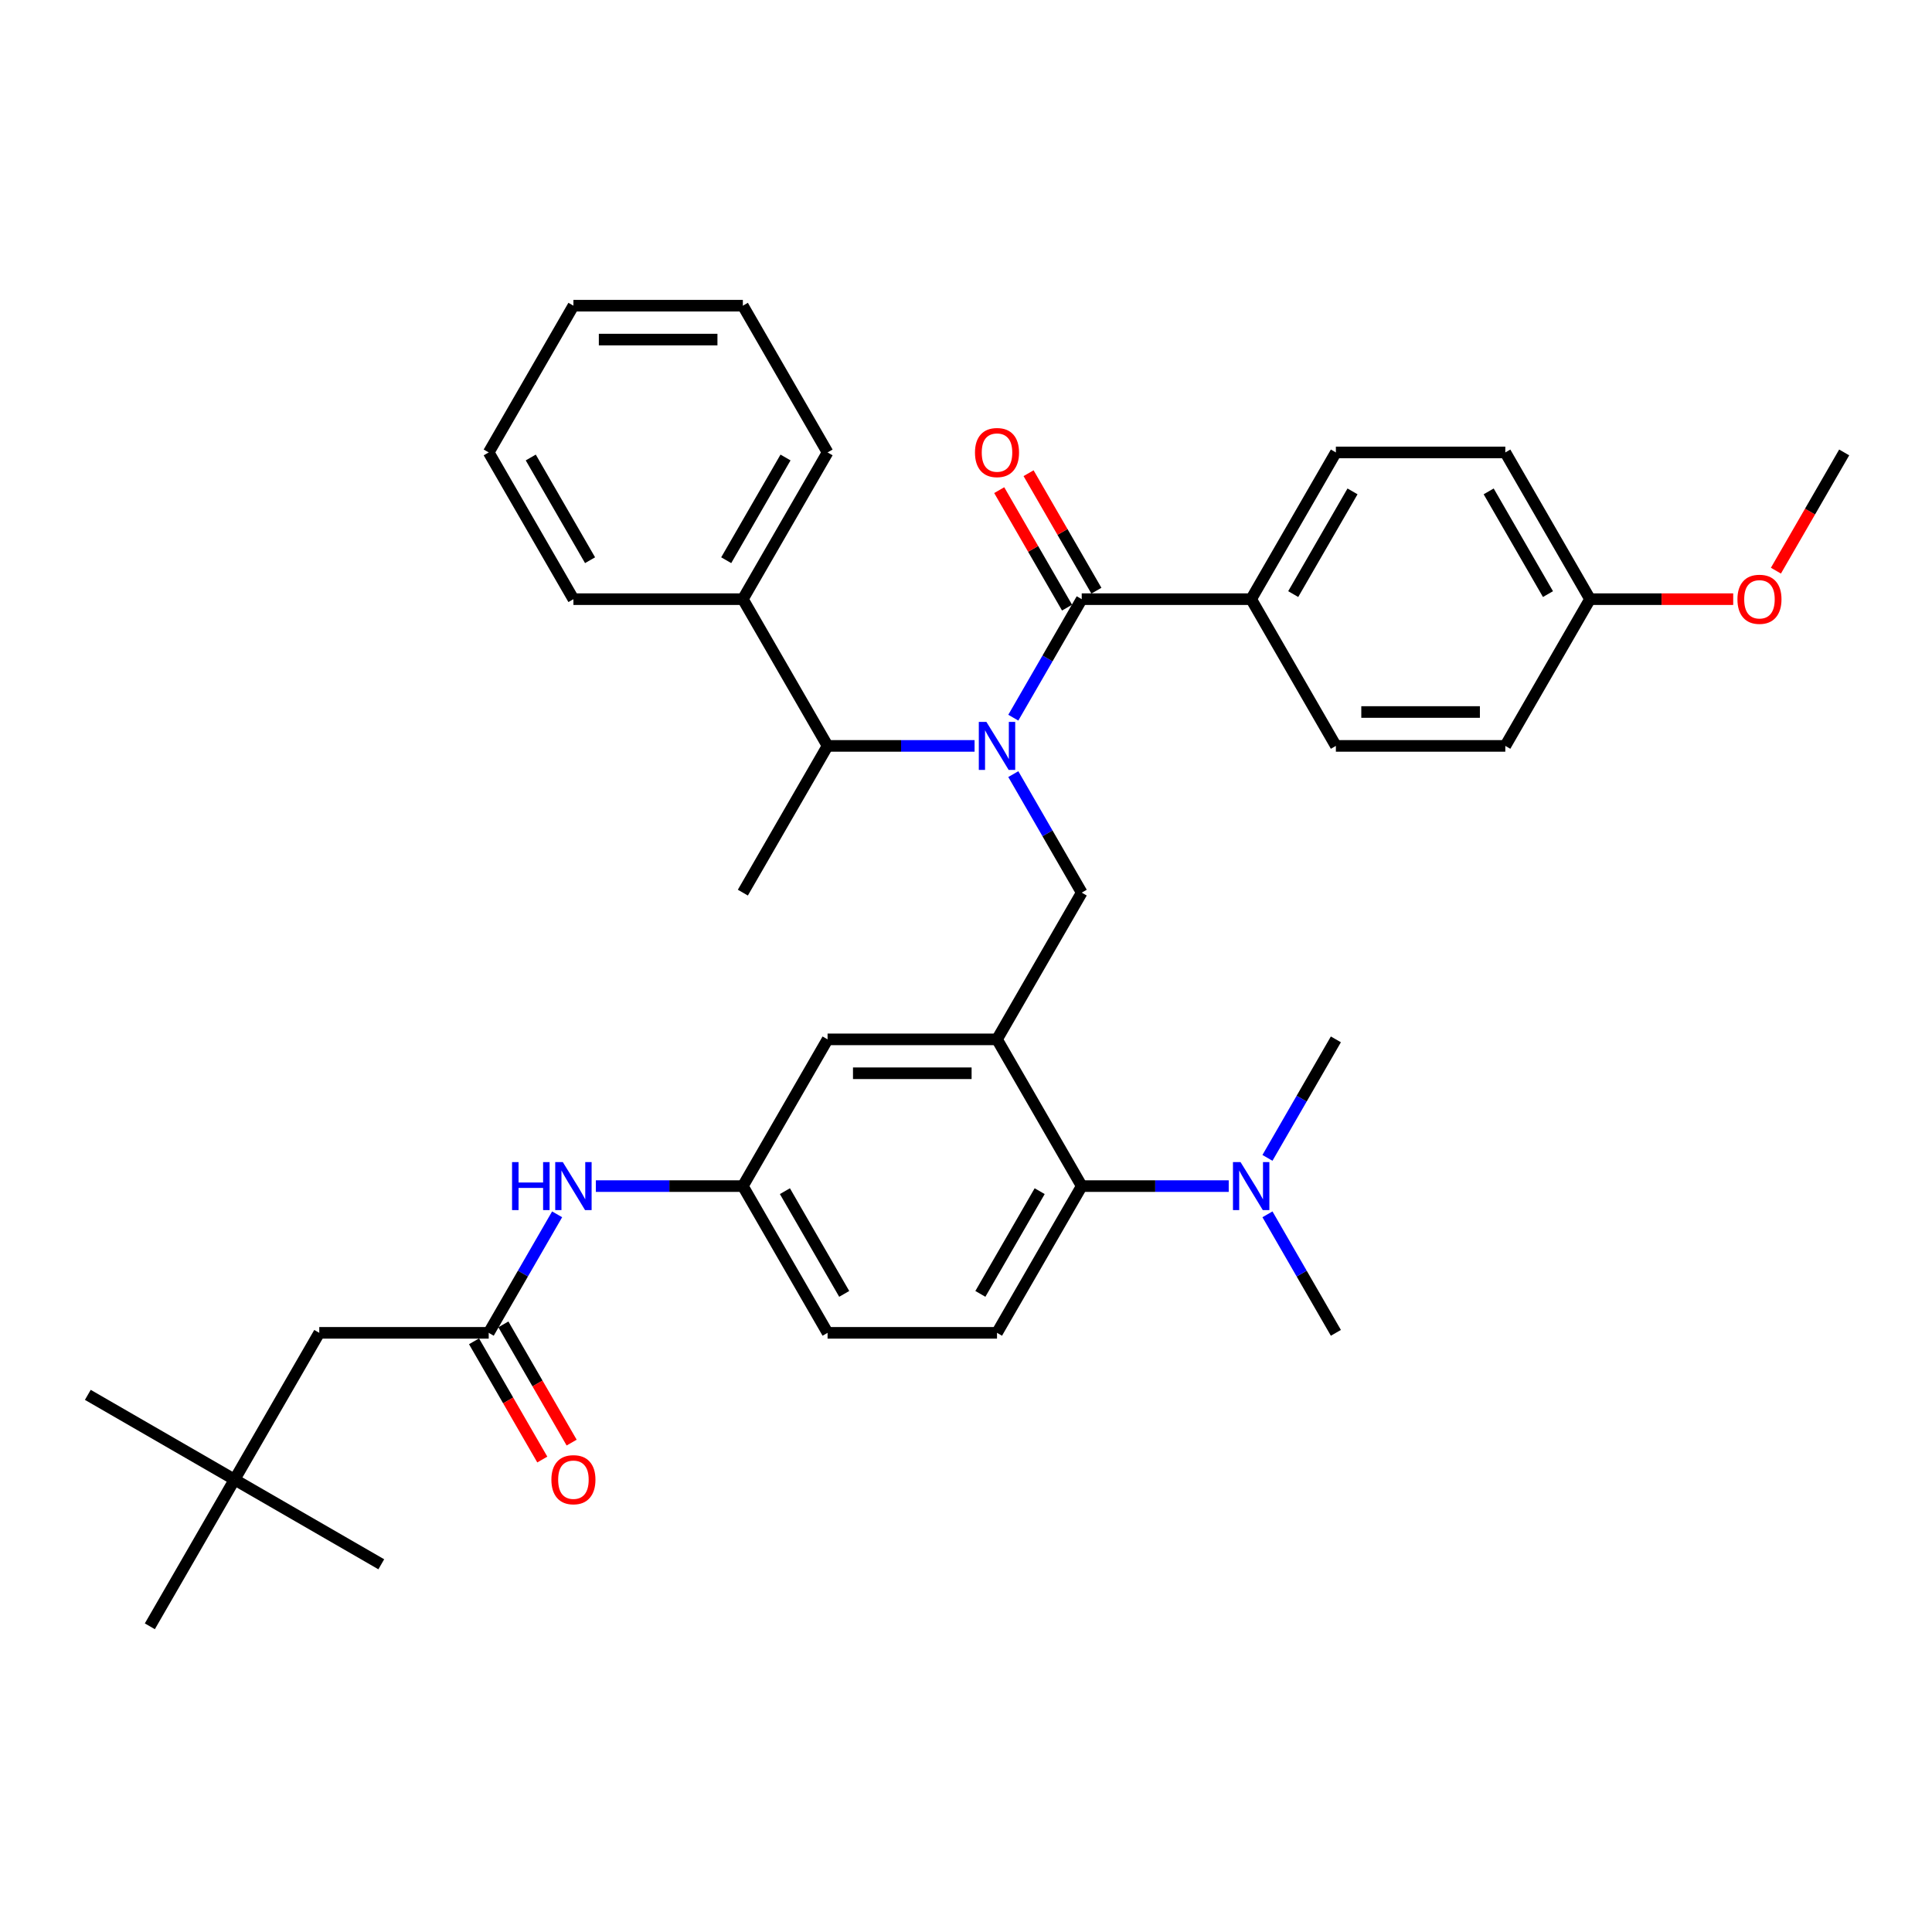 <?xml version='1.0' encoding='iso-8859-1'?>
<svg version='1.1' baseProfile='full'
              xmlns='http://www.w3.org/2000/svg'
                      xmlns:rdkit='http://www.rdkit.org/xml'
                      xmlns:xlink='http://www.w3.org/1999/xlink'
                  xml:space='preserve'
width='1000px' height='1000px' viewBox='0 0 1000 1000'>
<!-- END OF HEADER -->
<rect style='opacity:1.0;fill:#FFFFFF;stroke:none' width='1000' height='1000' x='0' y='0'> </rect>
<path class='bond-0' d='M 288.367,628.535 L 270.66,659.205' style='fill:none;fill-rule:evenodd;stroke:#0000FF;stroke-width:6px;stroke-linecap:butt;stroke-linejoin:miter;stroke-opacity:1' />
<path class='bond-0' d='M 270.66,659.205 L 252.953,689.874' style='fill:none;fill-rule:evenodd;stroke:#000000;stroke-width:6px;stroke-linecap:butt;stroke-linejoin:miter;stroke-opacity:1' />
<path class='bond-1' d='M 308.414,613.924 L 346.458,613.924' style='fill:none;fill-rule:evenodd;stroke:#0000FF;stroke-width:6px;stroke-linecap:butt;stroke-linejoin:miter;stroke-opacity:1' />
<path class='bond-1' d='M 346.458,613.924 L 384.501,613.924' style='fill:none;fill-rule:evenodd;stroke:#000000;stroke-width:6px;stroke-linecap:butt;stroke-linejoin:miter;stroke-opacity:1' />
<path class='bond-2' d='M 121.404,765.824 L 165.254,689.874' style='fill:none;fill-rule:evenodd;stroke:#000000;stroke-width:6px;stroke-linecap:butt;stroke-linejoin:miter;stroke-opacity:1' />
<path class='bond-3' d='M 121.404,765.824 L 45.455,721.974' style='fill:none;fill-rule:evenodd;stroke:#000000;stroke-width:6px;stroke-linecap:butt;stroke-linejoin:miter;stroke-opacity:1' />
<path class='bond-4' d='M 121.404,765.824 L 197.354,809.673' style='fill:none;fill-rule:evenodd;stroke:#000000;stroke-width:6px;stroke-linecap:butt;stroke-linejoin:miter;stroke-opacity:1' />
<path class='bond-5' d='M 121.404,765.824 L 77.555,841.773' style='fill:none;fill-rule:evenodd;stroke:#000000;stroke-width:6px;stroke-linecap:butt;stroke-linejoin:miter;stroke-opacity:1' />
<path class='bond-6' d='M 245.358,694.259 L 263.024,724.858' style='fill:none;fill-rule:evenodd;stroke:#000000;stroke-width:6px;stroke-linecap:butt;stroke-linejoin:miter;stroke-opacity:1' />
<path class='bond-6' d='M 263.024,724.858 L 280.691,755.458' style='fill:none;fill-rule:evenodd;stroke:#FF0000;stroke-width:6px;stroke-linecap:butt;stroke-linejoin:miter;stroke-opacity:1' />
<path class='bond-6' d='M 260.548,685.489 L 278.214,716.088' style='fill:none;fill-rule:evenodd;stroke:#000000;stroke-width:6px;stroke-linecap:butt;stroke-linejoin:miter;stroke-opacity:1' />
<path class='bond-6' d='M 278.214,716.088 L 295.881,746.688' style='fill:none;fill-rule:evenodd;stroke:#FF0000;stroke-width:6px;stroke-linecap:butt;stroke-linejoin:miter;stroke-opacity:1' />
<path class='bond-7' d='M 252.953,689.874 L 165.254,689.874' style='fill:none;fill-rule:evenodd;stroke:#000000;stroke-width:6px;stroke-linecap:butt;stroke-linejoin:miter;stroke-opacity:1' />
<path class='bond-8' d='M 647.599,310.126 L 691.448,234.176' style='fill:none;fill-rule:evenodd;stroke:#000000;stroke-width:6px;stroke-linecap:butt;stroke-linejoin:miter;stroke-opacity:1' />
<path class='bond-8' d='M 669.366,307.503 L 700.061,254.339' style='fill:none;fill-rule:evenodd;stroke:#000000;stroke-width:6px;stroke-linecap:butt;stroke-linejoin:miter;stroke-opacity:1' />
<path class='bond-9' d='M 647.599,310.126 L 691.448,386.076' style='fill:none;fill-rule:evenodd;stroke:#000000;stroke-width:6px;stroke-linecap:butt;stroke-linejoin:miter;stroke-opacity:1' />
<path class='bond-10' d='M 647.599,310.126 L 559.9,310.126' style='fill:none;fill-rule:evenodd;stroke:#000000;stroke-width:6px;stroke-linecap:butt;stroke-linejoin:miter;stroke-opacity:1' />
<path class='bond-11' d='M 524.486,400.686 L 542.193,431.356' style='fill:none;fill-rule:evenodd;stroke:#0000FF;stroke-width:6px;stroke-linecap:butt;stroke-linejoin:miter;stroke-opacity:1' />
<path class='bond-11' d='M 542.193,431.356 L 559.9,462.025' style='fill:none;fill-rule:evenodd;stroke:#000000;stroke-width:6px;stroke-linecap:butt;stroke-linejoin:miter;stroke-opacity:1' />
<path class='bond-12' d='M 524.486,371.465 L 542.193,340.795' style='fill:none;fill-rule:evenodd;stroke:#0000FF;stroke-width:6px;stroke-linecap:butt;stroke-linejoin:miter;stroke-opacity:1' />
<path class='bond-12' d='M 542.193,340.795 L 559.9,310.126' style='fill:none;fill-rule:evenodd;stroke:#000000;stroke-width:6px;stroke-linecap:butt;stroke-linejoin:miter;stroke-opacity:1' />
<path class='bond-13' d='M 504.439,386.076 L 466.395,386.076' style='fill:none;fill-rule:evenodd;stroke:#0000FF;stroke-width:6px;stroke-linecap:butt;stroke-linejoin:miter;stroke-opacity:1' />
<path class='bond-13' d='M 466.395,386.076 L 428.351,386.076' style='fill:none;fill-rule:evenodd;stroke:#000000;stroke-width:6px;stroke-linecap:butt;stroke-linejoin:miter;stroke-opacity:1' />
<path class='bond-14' d='M 567.495,305.741 L 549.939,275.335' style='fill:none;fill-rule:evenodd;stroke:#000000;stroke-width:6px;stroke-linecap:butt;stroke-linejoin:miter;stroke-opacity:1' />
<path class='bond-14' d='M 549.939,275.335 L 532.384,244.928' style='fill:none;fill-rule:evenodd;stroke:#FF0000;stroke-width:6px;stroke-linecap:butt;stroke-linejoin:miter;stroke-opacity:1' />
<path class='bond-14' d='M 552.305,314.511 L 534.749,284.104' style='fill:none;fill-rule:evenodd;stroke:#000000;stroke-width:6px;stroke-linecap:butt;stroke-linejoin:miter;stroke-opacity:1' />
<path class='bond-14' d='M 534.749,284.104 L 517.194,253.698' style='fill:none;fill-rule:evenodd;stroke:#FF0000;stroke-width:6px;stroke-linecap:butt;stroke-linejoin:miter;stroke-opacity:1' />
<path class='bond-15' d='M 691.448,234.176 L 779.147,234.176' style='fill:none;fill-rule:evenodd;stroke:#000000;stroke-width:6px;stroke-linecap:butt;stroke-linejoin:miter;stroke-opacity:1' />
<path class='bond-16' d='M 691.448,386.076 L 779.147,386.076' style='fill:none;fill-rule:evenodd;stroke:#000000;stroke-width:6px;stroke-linecap:butt;stroke-linejoin:miter;stroke-opacity:1' />
<path class='bond-16' d='M 704.603,368.536 L 765.992,368.536' style='fill:none;fill-rule:evenodd;stroke:#000000;stroke-width:6px;stroke-linecap:butt;stroke-linejoin:miter;stroke-opacity:1' />
<path class='bond-17' d='M 384.501,310.126 L 428.351,386.076' style='fill:none;fill-rule:evenodd;stroke:#000000;stroke-width:6px;stroke-linecap:butt;stroke-linejoin:miter;stroke-opacity:1' />
<path class='bond-18' d='M 384.501,310.126 L 428.351,234.176' style='fill:none;fill-rule:evenodd;stroke:#000000;stroke-width:6px;stroke-linecap:butt;stroke-linejoin:miter;stroke-opacity:1' />
<path class='bond-18' d='M 375.889,289.964 L 406.584,236.799' style='fill:none;fill-rule:evenodd;stroke:#000000;stroke-width:6px;stroke-linecap:butt;stroke-linejoin:miter;stroke-opacity:1' />
<path class='bond-19' d='M 384.501,310.126 L 296.802,310.126' style='fill:none;fill-rule:evenodd;stroke:#000000;stroke-width:6px;stroke-linecap:butt;stroke-linejoin:miter;stroke-opacity:1' />
<path class='bond-20' d='M 559.9,462.025 L 516.05,537.975' style='fill:none;fill-rule:evenodd;stroke:#000000;stroke-width:6px;stroke-linecap:butt;stroke-linejoin:miter;stroke-opacity:1' />
<path class='bond-21' d='M 428.351,386.076 L 384.501,462.025' style='fill:none;fill-rule:evenodd;stroke:#000000;stroke-width:6px;stroke-linecap:butt;stroke-linejoin:miter;stroke-opacity:1' />
<path class='bond-22' d='M 691.448,689.874 L 673.741,659.205' style='fill:none;fill-rule:evenodd;stroke:#000000;stroke-width:6px;stroke-linecap:butt;stroke-linejoin:miter;stroke-opacity:1' />
<path class='bond-22' d='M 673.741,659.205 L 656.034,628.535' style='fill:none;fill-rule:evenodd;stroke:#0000FF;stroke-width:6px;stroke-linecap:butt;stroke-linejoin:miter;stroke-opacity:1' />
<path class='bond-23' d='M 656.034,599.314 L 673.741,568.644' style='fill:none;fill-rule:evenodd;stroke:#0000FF;stroke-width:6px;stroke-linecap:butt;stroke-linejoin:miter;stroke-opacity:1' />
<path class='bond-23' d='M 673.741,568.644 L 691.448,537.975' style='fill:none;fill-rule:evenodd;stroke:#000000;stroke-width:6px;stroke-linecap:butt;stroke-linejoin:miter;stroke-opacity:1' />
<path class='bond-24' d='M 635.987,613.924 L 597.943,613.924' style='fill:none;fill-rule:evenodd;stroke:#0000FF;stroke-width:6px;stroke-linecap:butt;stroke-linejoin:miter;stroke-opacity:1' />
<path class='bond-24' d='M 597.943,613.924 L 559.9,613.924' style='fill:none;fill-rule:evenodd;stroke:#000000;stroke-width:6px;stroke-linecap:butt;stroke-linejoin:miter;stroke-opacity:1' />
<path class='bond-25' d='M 384.501,613.924 L 428.351,689.874' style='fill:none;fill-rule:evenodd;stroke:#000000;stroke-width:6px;stroke-linecap:butt;stroke-linejoin:miter;stroke-opacity:1' />
<path class='bond-25' d='M 406.269,616.547 L 436.963,669.712' style='fill:none;fill-rule:evenodd;stroke:#000000;stroke-width:6px;stroke-linecap:butt;stroke-linejoin:miter;stroke-opacity:1' />
<path class='bond-26' d='M 384.501,613.924 L 428.351,537.975' style='fill:none;fill-rule:evenodd;stroke:#000000;stroke-width:6px;stroke-linecap:butt;stroke-linejoin:miter;stroke-opacity:1' />
<path class='bond-27' d='M 428.351,689.874 L 516.05,689.874' style='fill:none;fill-rule:evenodd;stroke:#000000;stroke-width:6px;stroke-linecap:butt;stroke-linejoin:miter;stroke-opacity:1' />
<path class='bond-28' d='M 516.05,689.874 L 559.9,613.924' style='fill:none;fill-rule:evenodd;stroke:#000000;stroke-width:6px;stroke-linecap:butt;stroke-linejoin:miter;stroke-opacity:1' />
<path class='bond-28' d='M 507.438,669.712 L 538.132,616.547' style='fill:none;fill-rule:evenodd;stroke:#000000;stroke-width:6px;stroke-linecap:butt;stroke-linejoin:miter;stroke-opacity:1' />
<path class='bond-29' d='M 559.9,613.924 L 516.05,537.975' style='fill:none;fill-rule:evenodd;stroke:#000000;stroke-width:6px;stroke-linecap:butt;stroke-linejoin:miter;stroke-opacity:1' />
<path class='bond-30' d='M 516.05,537.975 L 428.351,537.975' style='fill:none;fill-rule:evenodd;stroke:#000000;stroke-width:6px;stroke-linecap:butt;stroke-linejoin:miter;stroke-opacity:1' />
<path class='bond-30' d='M 502.895,555.515 L 441.506,555.515' style='fill:none;fill-rule:evenodd;stroke:#000000;stroke-width:6px;stroke-linecap:butt;stroke-linejoin:miter;stroke-opacity:1' />
<path class='bond-31' d='M 428.351,234.176 L 384.501,158.227' style='fill:none;fill-rule:evenodd;stroke:#000000;stroke-width:6px;stroke-linecap:butt;stroke-linejoin:miter;stroke-opacity:1' />
<path class='bond-32' d='M 296.802,310.126 L 252.953,234.176' style='fill:none;fill-rule:evenodd;stroke:#000000;stroke-width:6px;stroke-linecap:butt;stroke-linejoin:miter;stroke-opacity:1' />
<path class='bond-32' d='M 305.415,289.964 L 274.72,236.799' style='fill:none;fill-rule:evenodd;stroke:#000000;stroke-width:6px;stroke-linecap:butt;stroke-linejoin:miter;stroke-opacity:1' />
<path class='bond-33' d='M 252.953,234.176 L 296.802,158.227' style='fill:none;fill-rule:evenodd;stroke:#000000;stroke-width:6px;stroke-linecap:butt;stroke-linejoin:miter;stroke-opacity:1' />
<path class='bond-34' d='M 384.501,158.227 L 296.802,158.227' style='fill:none;fill-rule:evenodd;stroke:#000000;stroke-width:6px;stroke-linecap:butt;stroke-linejoin:miter;stroke-opacity:1' />
<path class='bond-34' d='M 371.347,175.766 L 309.957,175.766' style='fill:none;fill-rule:evenodd;stroke:#000000;stroke-width:6px;stroke-linecap:butt;stroke-linejoin:miter;stroke-opacity:1' />
<path class='bond-35' d='M 822.997,310.126 L 779.147,386.076' style='fill:none;fill-rule:evenodd;stroke:#000000;stroke-width:6px;stroke-linecap:butt;stroke-linejoin:miter;stroke-opacity:1' />
<path class='bond-36' d='M 822.997,310.126 L 860.05,310.126' style='fill:none;fill-rule:evenodd;stroke:#000000;stroke-width:6px;stroke-linecap:butt;stroke-linejoin:miter;stroke-opacity:1' />
<path class='bond-36' d='M 860.05,310.126 L 897.103,310.126' style='fill:none;fill-rule:evenodd;stroke:#FF0000;stroke-width:6px;stroke-linecap:butt;stroke-linejoin:miter;stroke-opacity:1' />
<path class='bond-37' d='M 822.997,310.126 L 779.147,234.176' style='fill:none;fill-rule:evenodd;stroke:#000000;stroke-width:6px;stroke-linecap:butt;stroke-linejoin:miter;stroke-opacity:1' />
<path class='bond-37' d='M 801.229,307.503 L 770.535,254.339' style='fill:none;fill-rule:evenodd;stroke:#000000;stroke-width:6px;stroke-linecap:butt;stroke-linejoin:miter;stroke-opacity:1' />
<path class='bond-38' d='M 919.212,295.375 L 936.879,264.776' style='fill:none;fill-rule:evenodd;stroke:#FF0000;stroke-width:6px;stroke-linecap:butt;stroke-linejoin:miter;stroke-opacity:1' />
<path class='bond-38' d='M 936.879,264.776 L 954.545,234.176' style='fill:none;fill-rule:evenodd;stroke:#000000;stroke-width:6px;stroke-linecap:butt;stroke-linejoin:miter;stroke-opacity:1' />
<path  class='atom-0' d='M 265.038 601.506
L 268.405 601.506
L 268.405 612.065
L 281.104 612.065
L 281.104 601.506
L 284.472 601.506
L 284.472 626.343
L 281.104 626.343
L 281.104 614.872
L 268.405 614.872
L 268.405 626.343
L 265.038 626.343
L 265.038 601.506
' fill='#0000FF'/>
<path  class='atom-0' d='M 291.312 601.506
L 299.451 614.661
Q 300.258 615.959, 301.556 618.309
Q 302.854 620.66, 302.924 620.8
L 302.924 601.506
L 306.221 601.506
L 306.221 626.343
L 302.818 626.343
L 294.084 611.96
Q 293.066 610.276, 291.979 608.347
Q 290.927 606.417, 290.611 605.821
L 290.611 626.343
L 287.383 626.343
L 287.383 601.506
L 291.312 601.506
' fill='#0000FF'/>
<path  class='atom-3' d='M 285.401 765.894
Q 285.401 759.93, 288.348 756.598
Q 291.295 753.265, 296.802 753.265
Q 302.31 753.265, 305.257 756.598
Q 308.203 759.93, 308.203 765.894
Q 308.203 771.928, 305.221 775.365
Q 302.24 778.768, 296.802 778.768
Q 291.33 778.768, 288.348 775.365
Q 285.401 771.963, 285.401 765.894
M 296.802 775.962
Q 300.591 775.962, 302.626 773.436
Q 304.695 770.875, 304.695 765.894
Q 304.695 761.018, 302.626 758.562
Q 300.591 756.072, 296.802 756.072
Q 293.014 756.072, 290.944 758.527
Q 288.909 760.983, 288.909 765.894
Q 288.909 770.91, 290.944 773.436
Q 293.014 775.962, 296.802 775.962
' fill='#FF0000'/>
<path  class='atom-6' d='M 510.56 373.657
L 518.699 386.812
Q 519.505 388.11, 520.803 390.461
Q 522.101 392.811, 522.171 392.951
L 522.171 373.657
L 525.469 373.657
L 525.469 398.494
L 522.066 398.494
L 513.331 384.111
Q 512.314 382.427, 511.227 380.498
Q 510.174 378.569, 509.858 377.972
L 509.858 398.494
L 506.631 398.494
L 506.631 373.657
L 510.56 373.657
' fill='#0000FF'/>
<path  class='atom-8' d='M 504.649 234.246
Q 504.649 228.283, 507.596 224.95
Q 510.543 221.618, 516.05 221.618
Q 521.558 221.618, 524.504 224.95
Q 527.451 228.283, 527.451 234.246
Q 527.451 240.28, 524.469 243.718
Q 521.487 247.121, 516.05 247.121
Q 510.578 247.121, 507.596 243.718
Q 504.649 240.315, 504.649 234.246
M 516.05 244.314
Q 519.839 244.314, 521.873 241.789
Q 523.943 239.228, 523.943 234.246
Q 523.943 229.37, 521.873 226.915
Q 519.839 224.424, 516.05 224.424
Q 512.261 224.424, 510.192 226.88
Q 508.157 229.335, 508.157 234.246
Q 508.157 239.263, 510.192 241.789
Q 512.261 244.314, 516.05 244.314
' fill='#FF0000'/>
<path  class='atom-15' d='M 642.109 601.506
L 650.247 614.661
Q 651.054 615.959, 652.352 618.309
Q 653.65 620.66, 653.72 620.8
L 653.72 601.506
L 657.018 601.506
L 657.018 626.343
L 653.615 626.343
L 644.88 611.96
Q 643.863 610.276, 642.775 608.347
Q 641.723 606.417, 641.407 605.821
L 641.407 626.343
L 638.18 626.343
L 638.18 601.506
L 642.109 601.506
' fill='#0000FF'/>
<path  class='atom-32' d='M 899.295 310.196
Q 899.295 304.233, 902.242 300.9
Q 905.188 297.567, 910.696 297.567
Q 916.203 297.567, 919.15 300.9
Q 922.097 304.233, 922.097 310.196
Q 922.097 316.23, 919.115 319.668
Q 916.133 323.07, 910.696 323.07
Q 905.223 323.07, 902.242 319.668
Q 899.295 316.265, 899.295 310.196
M 910.696 320.264
Q 914.485 320.264, 916.519 317.738
Q 918.589 315.177, 918.589 310.196
Q 918.589 305.32, 916.519 302.864
Q 914.485 300.374, 910.696 300.374
Q 906.907 300.374, 904.838 302.829
Q 902.803 305.285, 902.803 310.196
Q 902.803 315.212, 904.838 317.738
Q 906.907 320.264, 910.696 320.264
' fill='#FF0000'/>
</svg>
